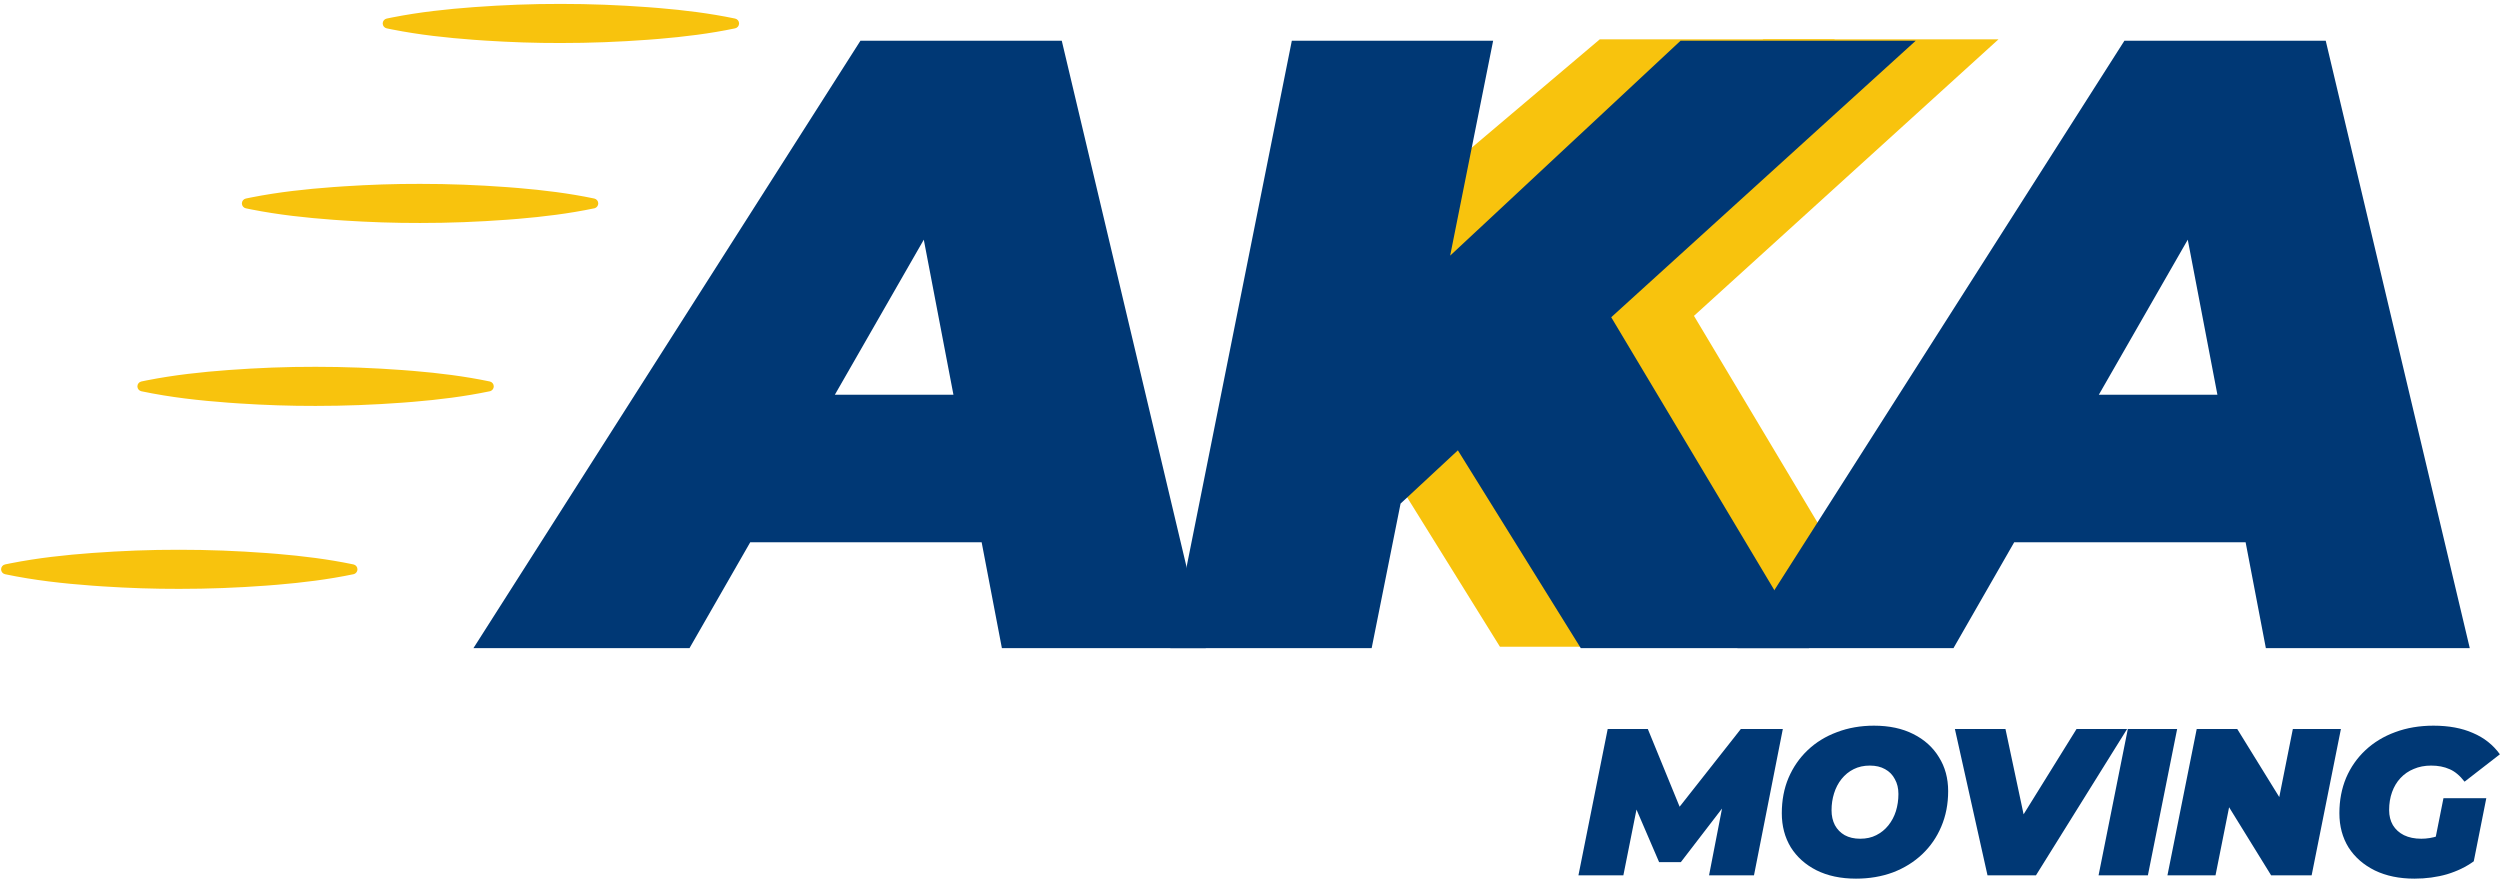 <svg width="500" height="176" viewBox="0 0 500 176" fill="none" xmlns="http://www.w3.org/2000/svg">
<path d="M338.793 63.171L378.348 129.353H332.705L303.375 82.147L303.39 82.133L290.161 60.751L352.663 7.868H399.694L338.793 63.171Z" fill="#F8C30D"/>
<path d="M306.082 63.171L345.637 129.353H299.994L270.665 82.147L270.678 82.134L257.45 60.751L319.952 7.868H366.983L306.082 63.171Z" fill="#F8C30D"/>
<path d="M112.179 8.102C117.966 8.107 123.751 7.881 129.535 7.454L131.704 7.283C136.767 6.858 141.84 6.243 146.919 5.182C147.151 5.133 147.317 4.929 147.317 4.692C147.317 4.456 147.151 4.252 146.919 4.203C141.84 3.144 136.767 2.528 131.704 2.104L129.535 1.933C123.751 1.505 117.966 1.28 112.178 1.283C106.392 1.269 100.608 1.499 94.825 1.923H94.824C89.402 2.323 83.967 2.906 78.527 3.981L77.439 4.203C77.207 4.252 77.041 4.456 77.041 4.692C77.041 4.929 77.207 5.133 77.439 5.182L78.527 5.403C83.966 6.479 89.402 7.063 94.824 7.464H94.825L96.994 7.613C102.054 7.941 107.117 8.117 112.18 8.103L112.179 8.102Z" fill="#F8C30D" stroke="#F8C30D" stroke-linejoin="round"/>
<path d="M84.015 44.095C89.8 44.1 95.585 43.874 101.369 43.447L103.538 43.276C108.601 42.851 113.675 42.234 118.754 41.175L118.837 41.15C119.024 41.076 119.151 40.893 119.151 40.685C119.151 40.449 118.985 40.245 118.754 40.196C113.675 39.137 108.601 38.52 103.538 38.095L101.369 37.924C95.585 37.497 89.8 37.271 84.015 37.276C78.95 37.262 73.888 37.437 68.828 37.765L66.659 37.914L66.658 37.915C61.236 38.316 55.802 38.899 50.361 39.975L49.273 40.196C49.042 40.245 48.876 40.449 48.876 40.685C48.876 40.922 49.042 41.126 49.273 41.175L50.361 41.397C55.803 42.472 61.236 43.055 66.658 43.457H66.659L68.828 43.606C73.888 43.933 78.95 44.108 84.015 44.095Z" fill="#F8C30D" stroke="#F8C30D" stroke-linejoin="round"/>
<path d="M63.116 80.683C68.901 80.686 74.688 80.462 80.472 80.034L82.641 79.862C87.704 79.438 92.777 78.822 97.855 77.763L97.938 77.738C98.125 77.664 98.252 77.481 98.252 77.273C98.252 77.037 98.087 76.833 97.855 76.784C92.778 75.725 87.704 75.108 82.641 74.683L80.472 74.512C74.688 74.084 68.901 73.859 63.116 73.862C57.33 73.848 51.545 74.08 45.762 74.502H45.761C40.339 74.903 34.906 75.487 29.464 76.562L28.377 76.784C28.145 76.833 27.979 77.037 27.979 77.273C27.979 77.51 28.145 77.714 28.377 77.763C34.181 78.981 39.978 79.616 45.761 80.043H45.762L47.931 80.192C52.991 80.52 58.053 80.695 63.116 80.683Z" fill="#F8C30D" stroke="#F8C30D" stroke-linejoin="round"/>
<path d="M35.853 117.273C41.639 117.277 47.426 117.052 53.21 116.625L55.379 116.453C60.442 116.028 65.515 115.413 70.593 114.354L70.676 114.329C70.863 114.254 70.99 114.072 70.99 113.864C70.99 113.628 70.824 113.423 70.593 113.375C65.515 112.315 60.442 111.699 55.379 111.273L53.21 111.103C47.426 110.675 41.639 110.449 35.853 110.453C30.067 110.439 24.283 110.671 18.5 111.093H18.499C13.077 111.493 7.643 112.078 2.202 113.153L1.114 113.375C0.883 113.424 0.717 113.628 0.717 113.864C0.717 114.101 0.883 114.305 1.114 114.354C6.919 115.572 12.716 116.207 18.499 116.634H18.5L20.669 116.783C25.729 117.111 30.791 117.286 35.853 117.273Z" fill="#F8C30D" stroke="#F8C30D" stroke-linejoin="round"/>
<path d="M315.688 175.06L321.54 145.803H329.565L337.381 164.904H333.118L348.165 145.803H356.566L350.798 175.06H341.812L344.863 159.345L346.284 159.261L336.169 172.427H331.822L326.138 159.219L327.81 159.345L324.675 175.06H315.688Z" fill="#003875"/>
<path d="M371.199 175.729C368.162 175.729 365.529 175.172 363.299 174.057C361.098 172.943 359.384 171.41 358.158 169.46C356.96 167.481 356.361 165.21 356.361 162.647C356.361 160.055 356.807 157.701 357.699 155.583C358.618 153.437 359.9 151.584 361.544 150.024C363.188 148.464 365.138 147.265 367.395 146.429C369.653 145.566 372.119 145.134 374.794 145.134C377.831 145.134 380.45 145.691 382.651 146.806C384.881 147.92 386.594 149.467 387.792 151.445C389.018 153.396 389.631 155.653 389.631 158.216C389.631 160.808 389.172 163.176 388.252 165.322C387.36 167.439 386.093 169.278 384.449 170.839C382.805 172.399 380.854 173.611 378.597 174.475C376.34 175.311 373.874 175.729 371.199 175.729ZM372.035 167.746C373.261 167.746 374.334 167.509 375.253 167.035C376.201 166.562 377.009 165.907 377.678 165.071C378.346 164.235 378.848 163.288 379.182 162.229C379.517 161.142 379.684 160 379.684 158.801C379.684 157.659 379.447 156.67 378.973 155.834C378.527 154.97 377.873 154.301 377.009 153.828C376.173 153.354 375.156 153.117 373.958 153.117C372.759 153.117 371.687 153.354 370.739 153.828C369.792 154.301 368.984 154.956 368.315 155.792C367.646 156.628 367.145 157.589 366.81 158.676C366.476 159.735 366.309 160.863 366.309 162.062C366.309 163.176 366.532 164.165 366.978 165.029C367.451 165.893 368.106 166.562 368.942 167.035C369.806 167.509 370.837 167.746 372.035 167.746Z" fill="#003875"/>
<path d="M397.499 175.06L390.979 145.803H401.094L406.36 170.588H399.924L415.305 145.803H425.42L407.196 175.06H397.499Z" fill="#003875"/>
<path d="M419.714 175.06L425.565 145.803H435.429L429.578 175.06H419.714Z" fill="#003875"/>
<path d="M433.49 175.06L439.342 145.803H447.451L458.443 163.608H455.016L458.569 145.803H468.182L462.33 175.06H454.222L443.229 157.255H446.656L443.104 175.06H433.49Z" fill="#003875"/>
<path d="M482.882 175.729C479.873 175.729 477.24 175.186 474.983 174.099C472.726 172.984 470.97 171.452 469.716 169.501C468.49 167.523 467.877 165.238 467.877 162.647C467.877 160.083 468.323 157.729 469.215 155.583C470.134 153.437 471.43 151.584 473.102 150.024C474.774 148.464 476.752 147.265 479.037 146.429C481.35 145.566 483.899 145.134 486.686 145.134C489.751 145.134 492.384 145.621 494.585 146.597C496.815 147.544 498.612 148.965 499.977 150.86L492.914 156.335C491.966 155.109 490.963 154.273 489.904 153.828C488.845 153.354 487.619 153.117 486.226 153.117C484.944 153.117 483.788 153.34 482.757 153.786C481.726 154.204 480.834 154.817 480.082 155.625C479.357 156.405 478.8 157.338 478.41 158.425C478.02 159.512 477.825 160.71 477.825 162.02C477.825 163.162 478.076 164.165 478.577 165.029C479.107 165.893 479.845 166.562 480.792 167.035C481.768 167.509 482.924 167.746 484.262 167.746C485.376 167.746 486.491 167.565 487.605 167.203C488.72 166.812 489.862 166.158 491.033 165.238L494.753 172.26C493.22 173.375 491.437 174.238 489.403 174.851C487.368 175.437 485.195 175.729 482.882 175.729ZM486.477 170.755L488.692 159.637H497.26L494.753 172.26L486.477 170.755Z" fill="#003875"/>
<path d="M94.687 129.629L172.089 8.146H212.353L241.162 129.629H200.378L180.767 27.062H196.733L137.9 129.629H94.687ZM130.438 108.456L146.751 78.953H202.634L207.146 108.456H130.438Z" fill="#003875"/>
<path d="M275.894 104.638L281.968 58.648L336.115 8.146H383.146L320.843 64.722L293.075 88.672L275.894 104.638ZM234.069 129.629L258.365 8.146H298.628L274.332 129.629H234.069ZM316.157 129.629L286.827 82.424L317.198 55.004L361.8 129.629H316.157Z" fill="#003875"/>
<path d="M347.481 129.629L424.883 8.146H465.146L493.955 129.629H453.172L433.561 27.062H449.527L390.694 129.629H347.481ZM383.232 108.456L399.545 78.953H455.428L459.94 108.456H383.232Z" fill="#003875"/>
</svg>
